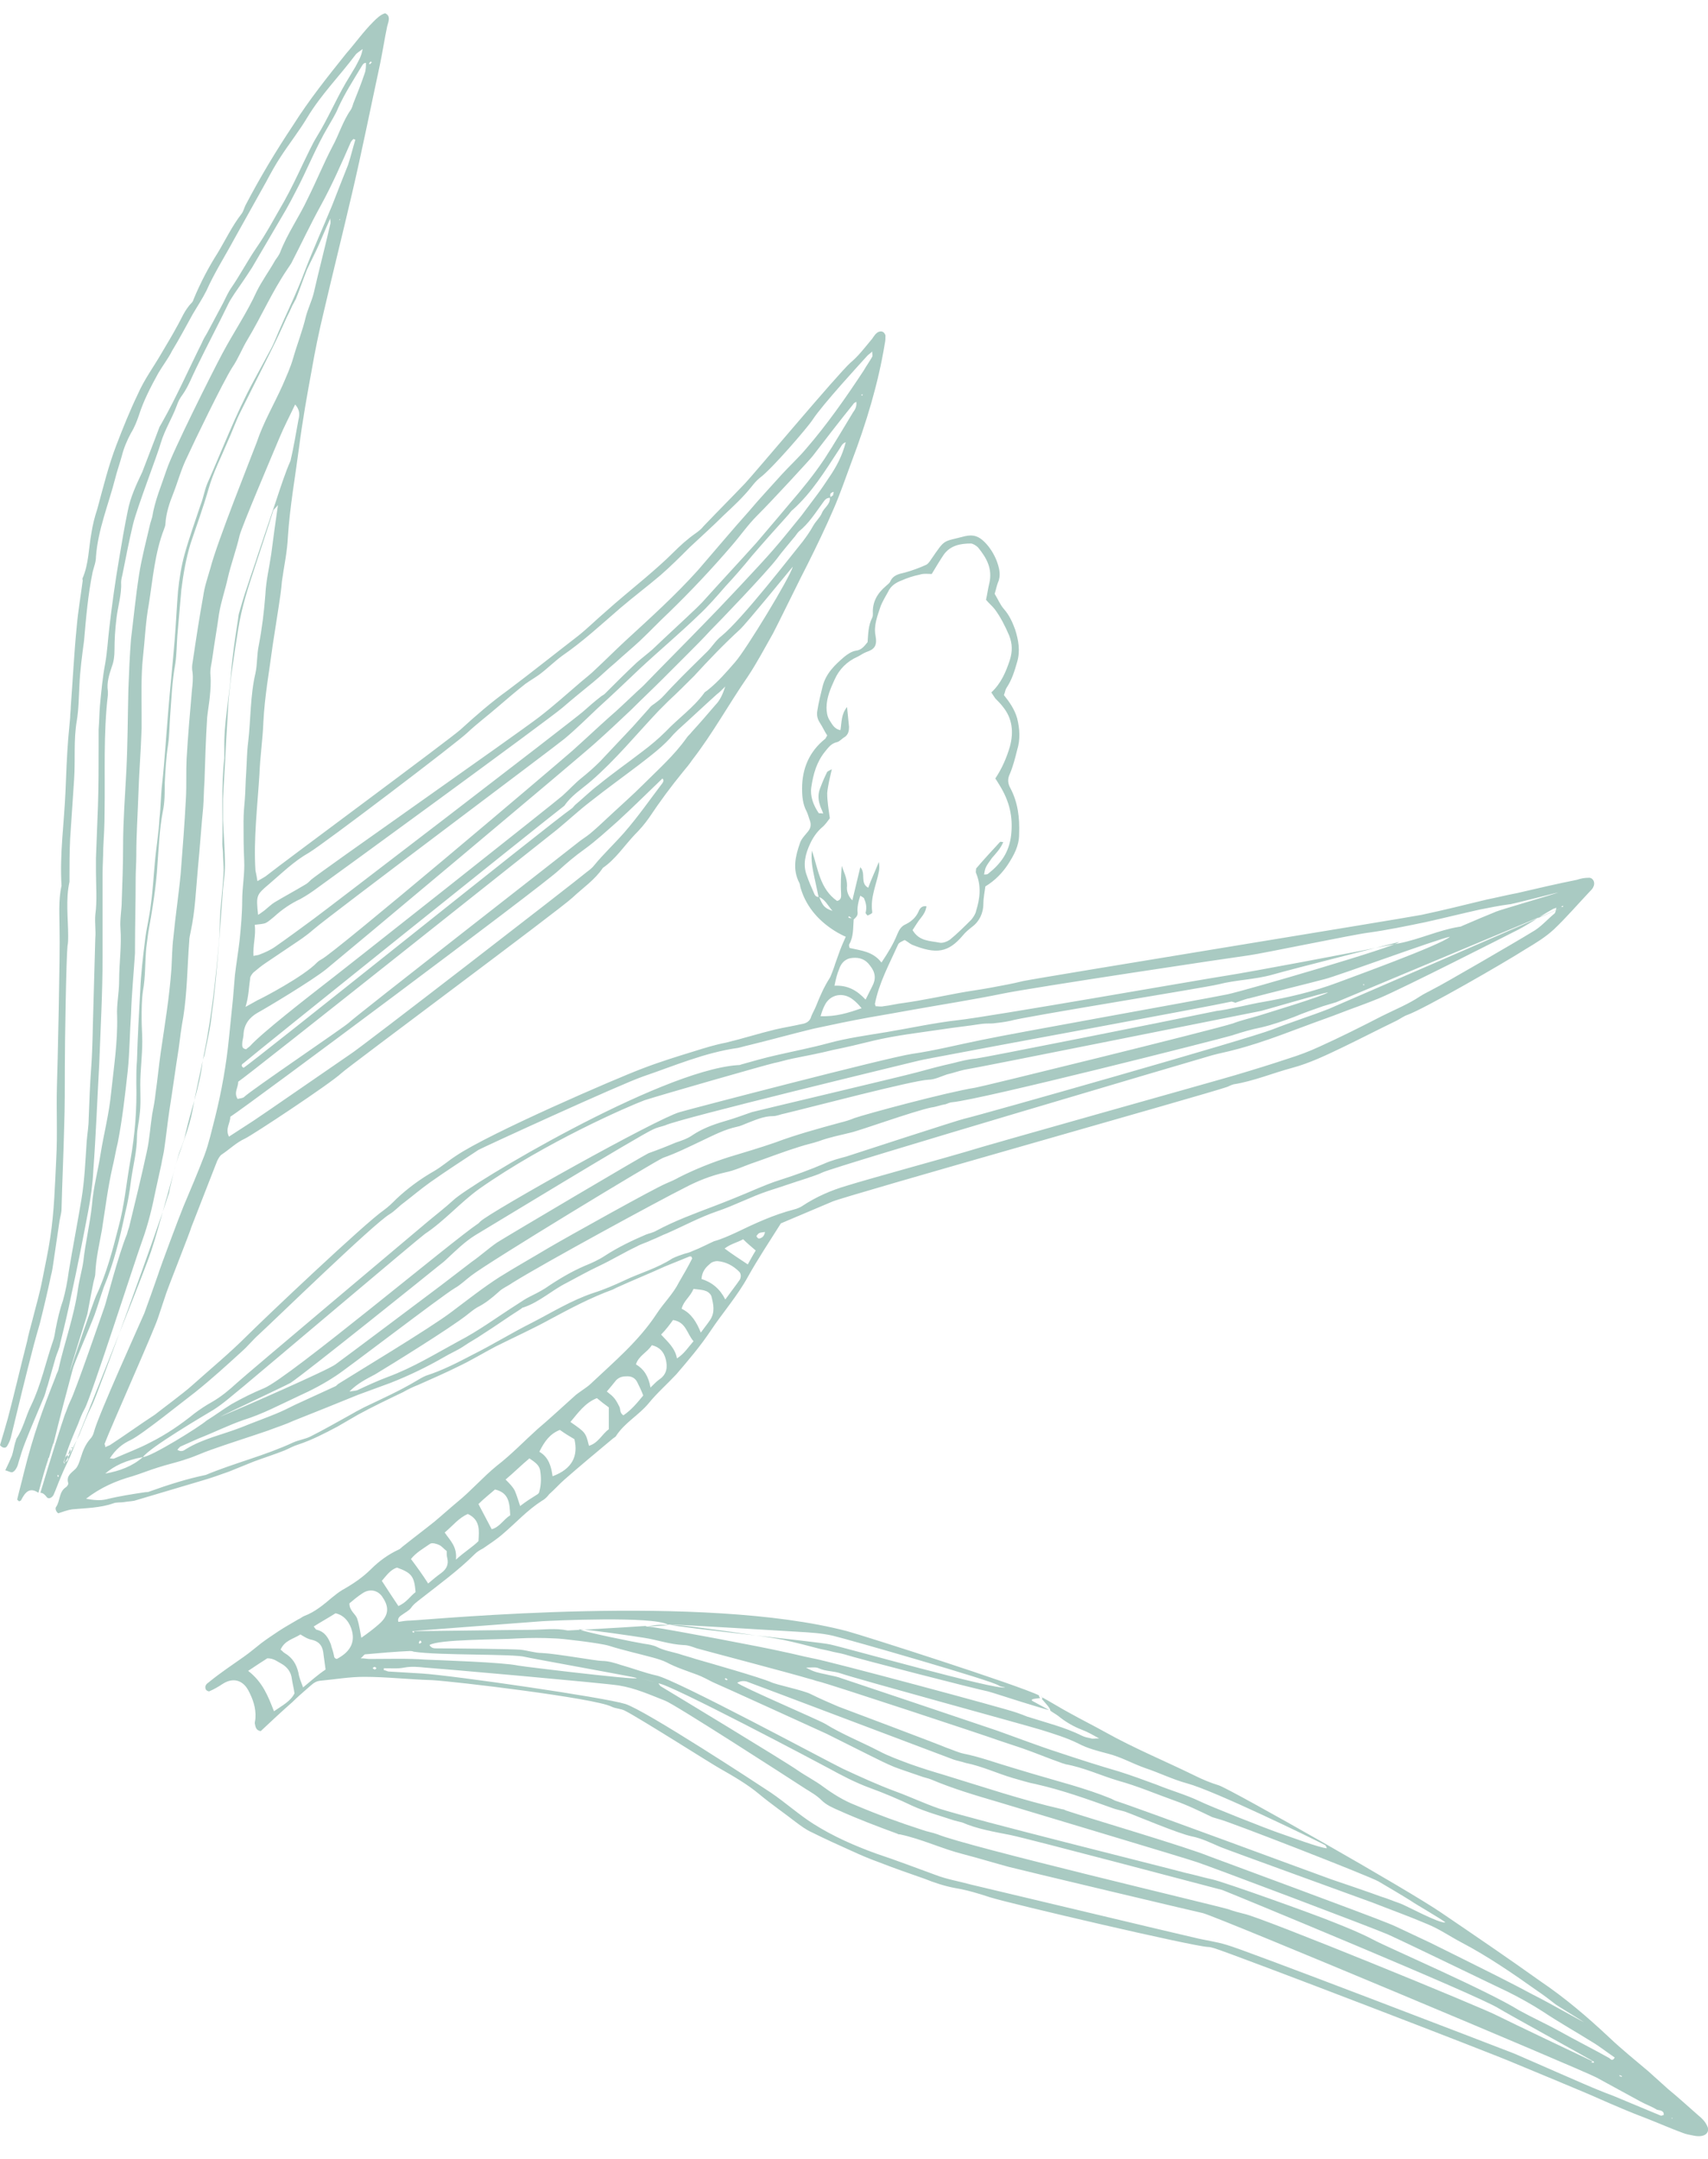<?xml version="1.0" encoding="utf-8"?>
<!-- Generator: Adobe Illustrator 24.0.3, SVG Export Plug-In . SVG Version: 6.00 Build 0)  -->
<svg version="1.1" id="Mode_Isolation" xmlns="http://www.w3.org/2000/svg" xmlns:xlink="http://www.w3.org/1999/xlink" x="0px"
	 y="0px" viewBox="0 0 258.1 326.1" style="enable-background:new 0 0 258.1 326.1;" xml:space="preserve">
<style type="text/css">
	.st0{fill:#A9CAC2;}
</style>
<path class="st0" d="M139.8,136.7C139.8,136.7,139.8,136.8,139.8,136.7C139.8,136.8,139.8,136.8,139.8,136.7L139.8,136.7z"/>
<path class="st0" d="M97.9,245.7c1.8-0.1,3.1-0.2,3.2-0.2C100.1,245.4,99.1,245.4,97.9,245.7"/>
<path class="st0" d="M157.2,256.2c0.1,0,0.1,0.1,0.2,0.1C157.3,256.2,157.3,256.2,157.2,256.2"/>
<path class="st0" d="M258,321.2c-0.3-0.7-0.8-1.2-1.3-1.6c-1.5-1.3-3-2.7-4.6-4c-1-0.9-2-1.8-3-2.7c-2-1.7-4-3.3-5.9-5.1
	c-3.3-3.1-6.7-6-10.4-8.5c-4.9-3.5-9.9-6.9-14.9-10.3c-4.9-3.4-31.9-18.7-33.7-19.3c-1.3-0.4-2.5-0.9-3.7-1.5
	c-4.5-2.2-9.1-4.1-13.4-6.5c-1.8-1-3.6-1.9-5.4-2.9c-1.5-0.8-2.9-1.7-4.4-2.5c0.3,0.2,0.3,0.3,0.1,0.3c0.5,0.6,1.4,1.5,1.3,1.8v0
	c0.4,0.3,0.8,0.5,1.2,0.8c1.1,0.9,2.3,1.6,3.6,2.1c0.8,0.3,1.5,0.7,2.6,1.3c-0.7,0-1,0.1-1.2,0c-0.5-0.1-1-0.2-1.4-0.4
	c-2.6-1.3-5.5-2-8.3-2.9c-0.5-0.2-1-0.4-1.6-0.6c-1.6-0.6-28.4-7.8-30.8-8.2c-1.5-0.3-3-0.7-4.5-1c-3-0.7-16.3-3.2-19.6-3.7
	c-0.3,0-0.5-0.1-1.2-0.1c0.1,0,0.2-0.1,0.3-0.1c-4.4,0.3-11.9,0.7-12,0.7c-1.9-0.4-3.8-0.1-5.6-0.1c-2.3,0-15.7,0.2-18,0.2
	c-0.2,0,17.1-1.3,19.7-1.5c1.7-0.1,16.7-0.8,19,0.5c0.6,0,1.1,0.1,1.7,0.1c0.8,0,13.9,1.8,15.7,2.2c1.9,0.4,3.8,0.9,5.7,1.4
	c0.5,0.1,1,0.2,1.4,0.3c0.7,0.2,1.5,0.3,2.2,0.5c1.8,0.6,20.1,5.3,21.7,5.6c0.3,0.1,0.7,0.2,1,0.3c0.3,0.1,7.8,2.5,8.2,2.5
	c-0.7-0.4-1.5-0.8-2.2-1.2c-1.1-0.5,0.4-0.5,0.9-0.6c-0.2-0.2-0.2-0.3-0.2-0.4c-3-1.5-26.4-9-29-9.7c-21.8-5.7-61.9-1.8-66-1.6
	c-0.6,0-1.2,0.1-1.8,0.2c-0.2-0.6,0.3-0.9,0.6-1.1c0.4-0.3,1-0.6,1.3-1c0.4-0.6,1-1,1.5-1.4c2.8-2.2,5.7-4.3,8.2-6.8
	c0.3-0.3,0.8-0.6,1.2-0.8c1-0.7,2.1-1.4,3-2.2c2-1.7,3.7-3.6,5.9-5c0.4-0.2,0.8-0.6,1.1-1c0.8-0.7,1.5-1.5,2.3-2.2
	c2.4-2.1,4.8-4.1,7.2-6.1c0.2-0.2,0.5-0.3,0.6-0.5c1.3-2,3.4-3.1,4.9-4.9c1.3-1.6,2.8-2.9,4.2-4.4c1.8-2.1,3.6-4.2,5.2-6.6
	c1.8-2.7,4-5.2,5.6-8.1c1.5-2.7,3.3-5.4,5-8.1c2.6-1.1,5.2-2.2,7.8-3.3c2.1-0.9,56.8-16.3,59.6-17.3c0.3-0.1,0.6-0.3,1-0.4
	c3.1-0.5,5.9-1.7,8.9-2.5c2.6-0.7,5.1-1.9,7.6-3.1c2.7-1.3,5.4-2.7,8.1-4c0.6-0.3,1.1-0.7,1.7-0.9c2.7-1,14.5-7.8,17.8-9.9
	c1.5-0.9,3-1.8,4.3-3c1.9-1.8,3.7-3.9,5.5-5.8c0.2-0.2,0.4-0.4,0.5-0.7c0.3-0.6-0.1-1.4-0.8-1.3c-0.6,0-1.1,0.1-1.7,0.3
	c-3,0.6-6,1.3-9,2c-1.6,0.3-3.2,0.7-4.7,1c-3.3,0.8-6.5,1.6-9.8,2.3c-3.7,0.7-57.3,9.4-60.2,10c-1.6,0.4-3.3,0.7-4.9,1
	c-1.6,0.3-3.2,0.5-4.8,0.8c-2.7,0.5-5.5,1.1-8.3,1.5c-1,0.1-2.1,0.4-3.1,0.5c-0.4,0.1-0.8,0-1.2,0c0-0.2-0.1-0.3-0.1-0.3
	c0.6-3.2,2.2-6.1,3.5-9c0.1-0.3,0.6-0.5,1-0.7c0.4,0.2,0.7,0.5,1.1,0.7c3.7,1.5,5.5,1.2,7.7-1.4c0.4-0.5,0.9-0.9,1.4-1.3
	c1.1-0.8,1.7-2.1,1.7-3.5c0-0.9,0.2-1.8,0.3-2.6c1.5-0.9,2.6-2.1,3.4-3.3c0.9-1.4,1.7-2.8,1.7-4.6c0.1-2.5-0.2-4.8-1.3-6.9
	c-0.4-0.7-0.5-1.4-0.1-2.2c0.5-1.2,0.8-2.4,1.1-3.6c0.5-1.6,0.4-3.2,0-4.8c-0.4-1.4-1.2-2.5-2-3.5c0.2-0.5,0.2-0.8,0.4-1.1
	c0.8-1.2,1.2-2.5,1.6-3.9c0.5-1.7,0.2-3.3-0.3-4.9c-0.4-1.1-0.9-2.2-1.7-3.1c-0.6-0.7-0.9-1.5-1.4-2.3c0.2-0.6,0.3-1.2,0.5-1.7
	c0.5-1.1,0.2-2.2-0.2-3.3c-0.4-1-1-2-1.8-2.8c-0.9-0.9-1.7-1.2-3-0.9c-3.4,0.9-2.9,0.3-5.1,3.5c-0.2,0.3-0.4,0.6-0.7,0.8
	c-1.1,0.5-2.2,0.9-3.3,1.2c-0.9,0.2-1.8,0.4-2.2,1.4c-0.1,0.2-0.4,0.4-0.6,0.6c-1.3,1.1-2.1,2.4-2,4.2c0,0.2,0,0.4-0.1,0.6
	c-0.6,1.2-0.6,2.4-0.7,3.7c-0.5,0.6-0.9,1.2-1.8,1.3c-0.6,0.1-1.2,0.5-1.7,0.9c-1.4,1.2-2.8,2.5-3.3,4.5c-0.3,1.2-0.6,2.4-0.8,3.7
	c-0.1,0.6,0,1.2,0.4,1.8c0.4,0.6,0.7,1.3,1.1,1.9c-0.2,0.3-0.2,0.4-0.3,0.5c-2.4,1.9-3.5,4.5-3.5,7.5c0,1.2,0.1,2.4,0.7,3.5
	c0.2,0.4,0.3,0.9,0.5,1.4c0.2,0.6,0.1,1.1-0.3,1.6c-0.4,0.5-1,1.1-1.2,1.7c-0.7,2-1.2,4-0.1,6.1c0.1,0.2,0.1,0.5,0.2,0.8
	c0.9,3,3,5.2,5.6,6.7c0.4,0.2,0.7,0.4,1.2,0.6c-0.4,0.9-0.8,1.8-1.1,2.7c-0.2,0.5-0.3,0.9-0.5,1.4c0,0.1-0.7,2-0.8,2.1
	c-0.9,1.4-1.5,2.8-2.1,4.3c-0.2,0.5-0.5,1-0.7,1.5c-0.2,0.8-0.8,1.1-1.5,1.2c-1.3,0.3-2.6,0.5-3.9,0.8c-2.5,0.6-5,1.4-7.5,2
	c-1.6,0.3-3.2,0.8-4.8,1.3c-2.6,0.8-5.2,1.6-7.8,2.6c-4,1.5-23.2,9.8-28.2,13.2c-1.1,0.7-2.1,1.6-3.3,2.3c-2.1,1.2-4,2.6-5.7,4.2
	c-0.6,0.6-1.2,1.2-1.9,1.7c-2.9,2-18.1,16.4-20.7,19c-2.6,2.6-5.5,5-8.3,7.5c-1.2,1.1-5,3.9-5.6,4.4c-2.3,1.5-4.5,3.1-6.8,4.6
	c-0.2,0.1-0.5,0.2-0.7,0.3c0-0.3-0.1-0.4-0.1-0.5c0.9-2.4,7.6-17.4,8.1-19.1c0.4-1.2,0.8-2.4,1.2-3.6c0.4-1.2,3.7-9.5,3.8-10
	c1.3-3.3,2.6-6.7,3.9-10c0.2-0.4,0.4-0.8,0.7-1c1.2-0.8,2.2-1.8,3.5-2.4c1.1-0.5,12.9-8.3,14.6-9.9c0.8-0.8,33-24.7,34.9-26.5
	c1.6-1.5,3.4-2.7,4.6-4.5c1.9-1.3,3.2-3.3,4.8-5c0.8-0.8,1.5-1.6,2.2-2.6c1.6-2.4,3.3-4.7,5.1-6.9c0.5-0.6,1-1.2,1.4-1.8
	c3.1-4,5.5-8.4,8.4-12.6c1.4-2.1,2.6-4.4,3.8-6.5c0.3-0.5,4.7-9.5,5.2-10.4c1.4-2.8,2.8-5.7,4-8.5c1-2.3,1.8-4.7,2.7-7.1
	c2.2-5.8,4-11.7,5-17.8c0.1-0.4,0.1-0.8,0.1-1.2c0-0.2-0.3-0.6-0.5-0.6c-0.2-0.1-0.6,0-0.8,0.2c-0.4,0.3-0.6,0.8-0.9,1.1
	c-1,1.2-1.9,2.4-3.1,3.4c-1.9,1.7-14.4,16.6-15.9,18.2c-2.1,2.2-4.2,4.3-6.3,6.5c-0.3,0.4-0.7,0.7-1.1,1c-1.3,0.9-2.4,1.9-3.5,3
	c-1.3,1.3-2.8,2.6-4.2,3.8c-2,1.7-4.1,3.4-6.1,5.2c-1.4,1.2-2.7,2.5-4.1,3.6c-3.5,2.7-7,5.5-10.6,8.2c-2.5,1.8-4.8,3.8-7.1,5.9
	c-1.8,1.6-26.2,19.6-29.5,22.2c-0.3,0.2-0.7,0.4-1.2,0.7c-0.1-0.7-0.2-1.1-0.3-1.6c-0.3-4.8,0.3-9.7,0.6-14.5c0.1-2.7,0.5-5.3,0.6-8
	c0.2-3.9,0.9-7.7,1.4-11.5c0.3-1.9,0.6-3.9,0.9-5.8c0.2-1.3,0.4-2.6,0.5-3.9c0.3-2.2,0.8-4.4,0.9-6.7c0.3-4.6,1.1-9,1.7-13.6
	c0.5-3.9,1.2-7.8,1.9-11.6c0.5-2.9,1.1-5.8,1.8-8.7c1.4-6,2.9-12,4.3-18c1.5-6.4,2.8-12.9,4.2-19.4c0.4-1.9,0.7-3.9,1.1-5.8
	C58.8,3,59,2.4,58.2,2c-0.7,0.2-1.3,0.8-1.8,1.3c-1.5,1.5-2.7,3.2-4.1,4.8c-2.8,3.5-5.6,7-8,10.8c-2.6,3.9-5,7.9-7.2,12.1
	c-0.2,0.4-0.3,0.9-0.6,1.3c-1.4,1.8-2.4,3.9-3.6,5.9c-1.4,2.2-2.6,4.5-3.6,6.9c-0.1,0.2-0.1,0.4-0.3,0.6c-1.1,1.1-1.6,2.5-2.3,3.7
	c-0.7,1.3-1.5,2.6-2.2,3.8c-1.2,2.1-2.7,4.1-3.7,6.4c-1.2,2.5-2.2,5-3.2,7.6c-1.2,3.1-2,6.4-2.9,9.7c-0.4,1.2-0.7,2.4-0.9,3.7
	c-0.4,2.2-0.4,4.6-1.3,6.7c-0.1,0.1,0,0.3,0,0.4c-0.3,2.3-0.7,4.6-0.9,6.9c-0.4,4-0.6,8.1-0.9,12.1c0,0.6-0.1,1.1-0.1,1.7
	c-0.1,1.1-0.2,2.2-0.3,3.3c-0.2,2.6-0.3,5.2-0.4,7.8c-0.2,4.8-0.9,9.5-0.6,14.3C8.8,136,9,138.3,9,140.6c0.1,2.9-0.3,21-0.4,23.5
	c-0.1,3.6,0.1,7.3-0.1,10.9c-0.2,4-0.3,8-0.9,11.9c-0.3,2.1-0.8,4.3-1.2,6.4c-0.4,2.1-1,4.1-1.5,6.1c-0.3,1.1-0.6,2.2-0.8,3.2
	c-1,3.9-1.9,7.8-2.9,11.6c-0.4,1.4-0.8,2.8-1.2,4.1c0.4,0.5,0.9,0.5,1.1,0.1c0.3-0.5,0.5-1,0.6-1.5c1.1-4.6,2.2-9.1,3.4-13.7
	c0.3-1.1,0.6-2.2,0.9-3.2c0.6-2.4,1.2-4.9,1.7-7.3c0.2-0.7,0.3-1.5,0.4-2.2c0.3-2,0.6-4.1,0.9-6.1c0.1-0.6,0.3-1.2,0.3-1.8
	c0.1-4.1,0.3-8.3,0.4-12.4c0.1-3,0.1-6,0.1-9c0-3.9,0.2-16.3,0.4-18.3c0.1-0.5,0.1-1,0.1-1.5c0-2.7-0.4-5.5,0.2-8.2
	c0-0.2,0-0.4,0-0.6c0-1.9,0-3.9,0.1-5.9c0.2-3,0.4-6,0.6-9c0.2-2.9-0.1-5.9,0.4-8.8c0.3-1.8,0.3-3.6,0.4-5.4
	c0.1-2.2,0.4-4.5,0.7-6.7c0.3-3.5,0.6-7,1.3-10.4c0.2-0.8,0.5-1.5,0.5-2.3c0.3-4.1,1.9-7.9,2.9-11.8c0.3-1.2,0.7-2.3,1-3.4
	c0.3-1.2,0.8-2.4,1.4-3.5c0.5-0.8,0.9-1.8,1.2-2.7c0.7-2.2,1.8-4.3,2.9-6.3c0.7-1.2,1.5-2.2,2.1-3.4c1.1-1.8,2.1-3.7,3.1-5.5
	c0.7-1.2,1.5-2.4,2.1-3.6c1.2-2.7,2.8-5.2,4.2-7.8c1.6-2.9,3.2-5.7,4.8-8.6c0.7-1.3,1.4-2.6,2.2-3.8c1.3-2,2.8-3.9,4-5.9
	c2.1-3.5,4.9-6.3,7.3-9.5c0.2-0.3,0.6-0.5,1.1-0.9c-0.2,1.2-0.7,1.9-1.1,2.7c-0.5,0.8-1,1.7-1.5,2.5c-1.5,2.6-2.7,5.4-4.3,8
	c-0.8,1.3-1.4,2.7-2.1,4.1c-0.9,1.9-1.8,3.8-2.8,5.6c-1.4,2.4-2.7,4.9-4.3,7.2c-1.3,1.9-2.4,4-3.7,5.9c-0.5,0.7-0.9,1.6-1.3,2.4
	c-0.8,1.5-1.6,3-2.4,4.5c-0.3,0.5-0.6,1-0.8,1.5c-2,4-3.8,8.1-6,12c-0.1,0.2-0.3,0.5-0.4,0.7c-0.7,1.9-2.5,6.5-2.6,6.8
	c-0.9,1.9-1.8,3.8-2.2,5.9c-0.5,2.4-0.9,4.8-1.3,7.2c-0.6,3.5-1.1,7.1-1.5,10.6c-0.2,1.7-0.3,3.5-0.6,5.2c-0.4,2.1-0.6,4.3-0.8,6.4
	c-0.1,1.2-0.1,2.4-0.2,3.6c0,0.8,0,1.5,0,2.3c0,3.1,0,6.2-0.1,9.3c-0.1,2.6-0.2,5.2-0.3,7.8c0,0.7,0,1.4,0,2.1
	c0,2.2,0.2,4.3-0.1,6.5c-0.1,1.2,0.1,2.4,0,3.5c-0.1,3.6-0.2,7.2-0.3,10.7c-0.1,2.9-0.1,5.7-0.3,8.6c-0.2,2.7-0.3,5.3-0.4,8
	c0,1.1-0.2,2.2-0.3,3.4c-0.2,2.9-0.3,5.8-0.8,8.8c-0.6,3.6-1.3,7.2-1.9,10.8c-0.2,1.5-0.5,3.1-0.9,4.5c-0.5,1.4-0.8,2.8-1.1,4.3
	c-0.1,0.6-0.2,1.3-0.4,1.8c-1.1,3.2-1.8,6.6-3.3,9.7c-0.8,1.6-1.2,3.5-2.2,5c-0.1,0.2-0.1,0.4-0.2,0.6c-0.2,0.7-0.3,1.4-0.5,2
	c-0.3,0.7-0.6,1.4-1,2.2c0.4,0.1,0.7,0.3,1,0.3c0.2,0,0.5-0.3,0.6-0.5c0.2-0.3,0.3-0.6,0.4-1c0.3-1,0.6-2,1-3c0.9-2.3,1.9-4.6,2.9-7
	c0.2-0.5,0.3-1.1,0.5-1.6c0.4-1.4,0.8-2.8,1.2-4.2c0.2-0.7,0.6-1.4,0.7-2.2c0.6-2.4,1.2-4.9,1.7-7.4c0.9-4.1,1.7-8.2,2.5-12.4
	c0.4-2.1,0.7-4.2,0.8-6.3c0.4-5.4,0.6-10.8,0.9-16.2c0.2-5.3,0.5-10.7,0.5-16c0-4.2,0-8.4,0-12.6c0-1.3,0.1-2.5,0.1-3.8
	c0.1-1.8,0.2-3.6,0.2-5.5c0.1-5.9-0.2-11.8,0.5-17.7c0-0.2,0-0.4,0-0.6c-0.2-1.3,0.2-2.5,0.6-3.7c0.3-0.8,0.4-1.6,0.4-2.5
	c0-1.6,0.1-3.2,0.3-4.8c0.2-1.8,0.8-3.6,0.7-5.4c0-0.4,0.1-0.8,0.2-1.2c0.5-2.5,1-5.1,1.6-7.6c0.6-2.5,3.7-10.5,4.2-12.3
	c0.6-2,1.7-3.7,2.4-5.6c0.2-0.6,0.5-1.2,0.9-1.7c0.9-1.3,1.4-2.7,2.1-4.1c1.6-3.3,3.3-6.5,4.9-9.8c0.2-0.4,0.5-0.8,0.8-1.3
	c0.9-1.3,1.8-2.6,2.7-4c1.7-2.9,3.4-5.8,5.1-8.7c0.5-0.9,1-1.8,1.5-2.8c1.7-3.2,3-6.6,4.9-9.8c0.5-0.9,1.1-1.8,1.5-2.8
	c1-2.2,2.3-4.2,3.5-6.2c0.2-0.3,0.3-0.6,0.7-0.6c0,0.5,0,1.1-0.2,1.6c-0.5,1.5-1.1,3-1.7,4.5c-0.1,0.3-0.2,0.7-0.4,1
	c-1.2,1.7-1.8,3.8-2.8,5.6c-1.3,2.5-2.4,5.2-3.7,7.8c-1.3,2.8-3.1,5.3-4.2,8.2c-0.2,0.4-0.4,0.7-0.7,1.1c-0.9,1.6-2,3.1-2.8,4.7
	c-1.5,3.3-3.5,6.2-5.2,9.4c-1.6,3-7.5,14.8-8.4,17.5c-0.8,2.4-1.8,4.7-2.2,7.2c-0.1,0.3-0.2,0.7-0.3,1c-0.6,2.6-1.3,5.2-1.7,7.8
	c-0.5,3.2-0.8,6.4-1.2,9.6c-0.2,2.5-0.3,5-0.4,7.6c-0.1,4.1-0.1,8.1-0.3,12.2c-0.2,3.8-0.5,7.7-0.5,11.5c0,2.7-0.1,5.5-0.2,8.2
	c0,1.4-0.3,2.8-0.2,4.2c0.2,2.7-0.2,5.3-0.2,8c0,1.8-0.4,3.5-0.3,5.3c0.1,3.9-0.5,7.7-0.9,11.5c-0.3,3.2-1.1,6.2-1.6,9.3
	c-0.4,2.6-1.1,5.1-1.3,7.7c-0.3,2.9-1,5.7-1.3,8.5c-0.2,1.4-0.6,2.7-0.8,4.1c-0.6,4.3-2.1,8.3-3,12.4c-0.1,0.3-0.3,0.6-0.4,1
	c-1.9,4.8-3.3,8.5-4.8,14.5c-0.3,1.3-0.7,2.7-1,4c0,0.1,0.2,0.2,0.3,0.3c0.1-0.1,0.3-0.1,0.3-0.2c0.6-1.2,1.3-2,2.6-1.1
	c0.5-1.8,1-3.7,1.5-5.1c0,0-0.1-0.1,0-0.1c0,0,0.1-0.1,0.1-0.1c0,0,0,0,0,0c0.4-1.3,0.6-2.2,0.7-2.2c0.9-3.7,1.9-7.5,2.9-11.2
	c0.2-0.9,2.6-6.3,3.3-8.2c0.5-1.4,0.9-2.8,1.4-4.2c1.5-3.6,2.4-7.3,3.2-11.1c0.4-1.6,0.7-3.3,0.9-5c0.3-2.2,0.9-4.4,0.9-6.6
	c0-1.1,0.3-2.2,0.4-3.3c0.2-1.5,0.1-3.1,0.1-4.6c0-2.2,0.3-4.3,0.3-6.5c0-1.1-0.1-2.2-0.1-3.4c0-1.4,0-2.8,0.2-4.2
	c0.4-2.2,0.3-4.3,0.5-6.5c0.1-0.8,0.2-1.5,0.3-2.3c0.6-3.4,1.2-6.9,1.4-10.4c0.2-2.6,0.3-5.3,0.8-7.9c0.3-1.4,0.3-2.9,0.3-4.4
	c0.1-1.9,0.2-3.8,0.5-5.7c0.2-1.4,0.2-2.8,0.3-4.2c0.2-2.7,0.3-5.4,0.8-8.1c0.2-1.4,0.2-2.8,0.3-4.2c0.2-2.3,0.4-4.6,0.6-6.9
	c0.3-2.4,0.7-4.7,1.4-7c0.9-2.7,1.9-5.4,2.7-8.2c0.7-2.5,1.9-4.8,2.9-7.2c0.7-1.5,1.2-3,1.9-4.4c1.5-3,3-6,4.5-9
	c0.9-1.8,1.7-3.5,2.5-5.3c0.3-0.6,0.6-1.2,0.9-1.9c0.2-0.3,0.3-0.6,0.5-0.9c0.6-1.5,1.1-3,1.7-4.5c0.6-1.3,1.3-2.6,1.9-4
	c0.3-0.7,0.6-1.4,0.9-2.1c0.2-0.5,0.5-1.1,0.7-1.6c0,0.3,0.1,0.6,0,0.9c-0.8,3.5-1.7,6.9-2.5,10.4c-0.3,1.2-0.9,2.4-1.2,3.6
	c-0.5,2.1-1.3,4.1-1.9,6.2c-0.4,1.4-1,2.7-1.6,4.1c-1.3,2.9-2.9,5.6-3.9,8.6c-0.9,2.4-6,15.1-7,19c-0.4,1.4-0.9,2.8-1.1,4.3
	c-0.6,3.3-1.1,6.6-1.6,10c-0.1,0.5-0.1,1,0,1.5c0.1,0.9,0,1.8-0.1,2.7c-0.3,3.4-0.6,6.8-0.8,10.3c-0.1,2,0,3.9-0.1,5.9
	c-0.2,3.8-0.5,7.7-0.8,11.5c-0.3,3.2-0.8,6.4-1.1,9.6c-0.2,1.6-0.2,3.2-0.3,4.8c-0.3,4.2-1,8.4-1.6,12.5c-0.3,2.1-0.5,4.2-0.8,6.3
	c-0.1,1-0.3,2.1-0.5,3.1c-0.3,1.9-0.4,3.8-0.8,5.6c-0.8,3.7-1.7,7.4-2.6,11.1c-0.1,0.5-0.3,0.9-0.4,1.4c-1.3,3.1-3.2,10.5-3.4,11
	c-0.4,1.1-4.4,12.8-5.2,14.3c-0.3,0.6-0.5,1.3-0.8,2c-0.4,1.1-2.3,7.1-3.7,11.8c0.4,0,0.7,0.3,1,0.7c0.3,0.3,0.8,0,1-0.4
	c0.4-0.9,0.7-1.8,1.1-2.7c0.4-1,0.9-2,1.4-3.1c1.4-3.4,10.5-26.2,11.7-29.5c0.8-2.1,1.4-4.3,2-6.4c0.9-3.2,1.8-6.5,2.7-9.7
	c0.3-1,0.8-1.9,1-3c0.8-3.7,2.2-7.2,2.6-11c0-0.3,0.2-0.7,0.3-1c0.4-2.1,0.9-4.1,1.1-6.2c0.5-3.6,0.8-7.2,1.1-10.9
	c0.2-2.7,0.4-5.4,0.6-8.1c0.1-1.1,0.3-2.3,0.3-3.4c0-2.3-0.2-4.6-0.3-6.9c0-1.1,0-2.1,0-3.2c0.1-2.4,0.3-4.9,0.4-7.3
	c0.1-2.4,0.3-4.8,0.4-7.1c0.3-3.8,0.9-7.5,1.5-11.3c0.5-3.2,1.5-6.3,2.5-9.3c0.9-2.8,1.9-5.7,2.8-8.6c0.1-0.2,0.3-0.3,0.7-0.8
	c-0.4,2.7-0.7,5-1,7.3c-0.3,2.1-0.8,4.1-0.9,6.2c-0.2,2.6-0.5,5.1-1,7.7c-0.3,1.4-0.2,2.8-0.5,4.2c-0.8,3.4-0.7,7-1.1,10.4
	c-0.2,1.5-0.2,3.1-0.3,4.6c-0.1,1.3-0.1,2.7-0.2,4c-0.1,1.1-0.2,2.2-0.2,3.4c0,2,0,3.9,0.1,5.9c0.1,2-0.3,4-0.3,6
	c0,2-0.2,4.1-0.4,6.1c-0.2,1.7-0.5,3.5-0.7,5.2c-0.1,1.2-0.2,2.4-0.3,3.6c-0.2,2-0.4,3.9-0.6,5.9c-0.4,4-1.1,8-2.1,12
	c-0.5,1.9-0.9,3.8-1.6,5.7c-1,2.6-2.1,5.2-3.2,7.8c-0.7,1.7-3.5,9.2-3.8,10.2c-0.7,2-1.4,4-2.1,5.9c-0.6,1.4-7,15.5-7.6,17.9
	c-0.1,0.4-0.3,0.8-0.6,1.1c-0.7,0.8-1.1,1.8-1.4,2.8c-0.2,0.6-0.4,1.3-0.8,1.7c-0.6,0.6-1.4,1-1.1,2.1c0.1,0.2-0.2,0.6-0.4,0.7
	c-1,0.7-0.8,2-1.4,2.9c-0.2,0.2-0.1,0.7,0.3,1c0.6-0.2,1.4-0.5,2.1-0.6c2.1-0.2,4.2-0.2,6.2-0.9c0.5-0.2,1.1-0.1,1.7-0.2
	c0.5-0.1,1-0.1,1.5-0.2c3.4-1,6.7-2,10.1-3c1.4-0.4,2.8-0.9,4.2-1.4c1.2-0.5,2.5-1,3.7-1.5c1.6-0.6,3.2-1.1,4.7-1.7
	c0.7-0.3,1.4-0.7,2.1-0.9c2.1-0.7,4-1.7,5.9-2.7c1-0.6,2.1-1.2,3.1-1.8c2.2-1.2,4.5-2.3,6.8-3.4c0.7-0.4,1.5-0.8,2.3-1.1
	c2-0.9,4.1-1.8,6.1-2.8c1.9-0.9,3.7-2,5.6-3c2.8-1.4,5.7-2.7,8.4-4.2c3-1.6,6-3.2,9.3-4.4c0.2-0.1,0.4-0.2,0.6-0.3
	c2.4-1.1,4.9-2.1,7.3-3.2c1.2-0.5,2.5-1,3.7-1.5c0.1,0,0.1,0,0.2,0c0.1,0,0.1,0.1,0.2,0.3c-0.6,1.2-1.3,2.4-2,3.6
	c-0.9,1.8-2.3,3.1-3.4,4.8c-2.7,4.1-6.4,7.2-9.9,10.5c-0.4,0.4-0.9,0.7-1.3,1c-0.4,0.3-0.9,0.6-1.3,1c-1.8,1.6-3.6,3.3-5.5,4.9
	c-2,1.8-3.9,3.8-6.1,5.5c-2.1,1.7-3.9,3.8-6,5.5c-1.2,1-2.3,2-3.5,3c-1.5,1.2-3.1,2.4-4.6,3.6c-0.3,0.2-0.5,0.5-0.8,0.6
	c-1.5,0.7-2.9,1.7-4.1,2.9c-1.3,1.3-2.8,2.3-4.4,3.2c-0.5,0.3-1,0.7-1.5,1.1c-1.3,1.1-2.6,2.2-4.2,2.8c-0.3,0.1-0.6,0.4-0.9,0.5
	c-1,0.6-2.1,1.2-3,1.8c-0.9,0.6-1.8,1.2-2.6,1.8c-0.9,0.7-1.7,1.4-2.7,2.1c-1.7,1.2-3.5,2.4-5.1,3.7c-0.2,0.2-0.5,0.3-0.6,0.6
	c-0.1,0.1-0.1,0.4,0,0.6c0.1,0.2,0.4,0.3,0.5,0.3c0.7-0.3,1.4-0.7,2-1.1c1.5-1,3-0.7,3.9,0.9c0.7,1.3,1.2,2.7,1.1,4.2
	c0,0.3-0.1,0.6-0.1,0.8c0.1,0.6,0.2,1.1,0.9,1.2c1.6-1.5,3.2-3,4.8-4.4c0.7-0.7,1.4-1.3,2.2-2c0.6-0.5,1.1-1.1,1.9-1.2
	c2.2-0.2,4.5-0.6,6.7-0.6c3.4,0,6.8,0.4,10.3,0.5c3.5,0.2,24.5,2.7,27.1,4c0.6,0.3,1.4,0.3,2,0.6c2.2,1.1,13.2,8.1,14.3,8.7
	c2.1,1.2,4.2,2.4,6,3.9c1.8,1.5,3.7,2.8,5.5,4.2c0.8,0.6,1.6,1.2,2.5,1.6c2,1,4,1.9,6,2.8c1.3,0.6,2.7,1.2,4.1,1.7
	c2.3,0.9,4.6,1.7,6.9,2.5c1.5,0.6,3,1.1,4.6,1.4c1.8,0.3,3.5,0.8,5.3,1.4c3.2,1,30.6,7.4,32.9,7.5c0.3,0,0.7,0.1,1,0.2
	c3.5,1.1,42.5,16.1,45.2,17.3c0.7,0.3,11.4,4.7,13.1,5.5c2.3,1,4.6,2,7,2.9c1.8,0.7,3.6,1.5,5.5,2.2c0.5,0.2,1.1,0.3,1.6,0.4
	C257.8,323,258.4,322,258,321.2 M120.7,246.5c1.7,0.1,3.5,0.2,5.2,0.6c2.5,0.6,24.1,6.8,25,7.5c0.3,0.2,0.6,0.2,1,0.3
	c-1.2,0.5-24.5-6.1-26.5-6.5c-1.7-0.4-22.6-2.5-24.3-3C101.2,245.3,120.6,246.5,120.7,246.5 M55.8,9.6c0-0.1,0.1-0.2,0.2-0.3
	c0.1,0,0.1,0.1,0.2,0.1c-0.1,0.1-0.2,0.2-0.3,0.3C55.8,9.7,55.8,9.7,55.8,9.6 M7.5,216.9l0.1-0.1L7.5,216.9L7.5,216.9z M51.4,33.2
	c-0.1,0-0.1,0-0.2,0.1c0.1-0.1,0.1-0.2,0.2-0.2C51.4,33.1,51.4,33.2,51.4,33.2 M50.2,31c-1.4,3.4-2.9,6.7-4.2,10.1
	c-1.3,3.5-3,6.8-4.4,10.2c-0.2,0.5-0.4,0.9-0.6,1.3c-0.9,1.7-1.8,3.3-2.7,5c-2.7,5-4.7,10.3-7,15.5c-0.4,1-0.6,2.2-1,3.2
	c-0.8,2.4-1.7,4.9-2.4,7.4c-0.5,1.8-0.8,3.7-1,5.6c-0.2,2.4-0.3,4.9-0.5,7.3c-0.3,3.7-0.7,7.4-1,11.1c-0.3,3.5-0.5,7.1-0.9,10.7
	c-0.2,1.7-0.2,3.5-0.4,5.2c-0.1,2.2-0.5,4.4-0.7,6.7c-0.2,2.1-0.3,4.2-0.6,6.3c-0.2,1.9-0.7,3.7-0.9,5.6c-0.3,2.4-0.6,4.9-0.7,7.3
	c-0.2,3.6-0.4,7.1-0.5,10.7c-0.1,1.1-0.1,2.2-0.1,3.4c0.1,3.9-0.2,7.8-0.9,11.7c-0.6,3.4-0.9,6.8-1.8,10.1c-0.9,3.5-1.8,7-3.4,10.4
	c-0.4,0.9-3.6,10.2-3.9,11.3c-0.1-0.1,2.6-8.5,2.6-8.6c0.3-1.6,0.6-3.2,0.9-4.7c0.1-0.5,0.3-1,0.3-1.4c0.1-2.3,0.6-4.4,1-6.6
	c0.5-3.2,0.9-6.4,1.6-9.5c0.3-1.2,0.5-2.5,0.8-3.7c0.7-3.6,1.1-7.2,1.5-10.8c0.3-2.9,0.3-5.7,0.5-8.6c0.1-3.1,0.4-6.1,0.6-9.2
	c0-0.2,0-0.4,0-0.6c0-3.5,0.1-7,0.1-10.5c0-1.3,0.1-2.5,0.1-3.8c0-2.9,0.2-5.9,0.3-8.8c0.1-3.4,0.4-6.9,0.5-10.3c0-0.7,0-1.4,0-2.1
	c0-2.9-0.1-5.7,0.2-8.6c0.3-2.7,0.4-5.4,0.9-8.1c0.6-3.8,0.9-7.7,2.3-11.3c0.1-0.3,0.2-0.5,0.2-0.8c0.1-1.6,0.6-3.1,1.2-4.6
	c0.7-1.8,1.2-3.7,2.1-5.5c0.9-2,5.4-11.3,6.8-13.5c0.9-1.3,1.5-2.9,2.3-4.2c2.1-3.5,3.7-7.2,6-10.6c0.2-0.3,0.4-0.6,0.6-0.9
	c1.5-2.9,2.9-5.9,4.5-8.8c1.7-3.1,3.1-6.3,4.5-9.5c0.1-0.2,0.2-0.3,0.4-0.5c0.1,0,0.2,0.1,0.3,0.1c-0.4,1.3-0.7,2.6-1.1,3.8
	C51.9,26.7,51,28.9,50.2,31 M8.8,223.1c0,0-0.1,0-0.1-0.1c0-0.1,0-0.1,0-0.2c0,0,0.1,0,0.1,0C8.9,223,8.9,223,8.8,223.1 M9.6,221
	c0.1-0.5,0.2-0.9,0.6-1.2C10.4,220.3,10.4,220.7,9.6,221 M10.3,219.7c0.1-0.3,0.2-0.5,0.3-0.8C10.7,219.2,10.7,219.5,10.3,219.7
	 M10.7,218.8c0.1-0.1,0.1-0.2,0.2-0.2c0,0.1,0.1,0.1,0.1,0.2C10.8,218.7,10.8,218.7,10.7,218.8 M41.7,75.7c-0.9,2.7-1.8,5.3-2.7,8
	c-0.5,1.6-1.1,3.2-1.6,4.8c-0.5,1.4-0.9,2.8-1.3,4.2c-0.1,0.4-0.1,0.8-0.2,1.3c-0.4,2.6-0.8,5.2-1,7.9c-0.3,3.8-1.1,7.5-1,11.3
	c0,0.4,0,0.8,0,1.3c-0.5,4.3-0.2,8.7-0.3,13c0,0.5,0.1,1,0.1,1.5c0,0.8,0.1,1.7,0.1,2.5c-0.1,2-0.3,4-0.5,6.1
	c-0.1,1.5-0.1,3.1-0.2,4.6c-0.5,5.6-1.1,11.1-2.2,16.7c-0.6,3-1.3,5.9-1.8,8.8c-0.5,2.7-1.6,5.2-2.4,7.8c-0.4,1.3-0.7,2.6-1,3.9
	c-0.1,0.4-0.1,0.8-0.3,1.2c-1.3,4.3-10.6,29.9-11.5,31.7c-0.7,1.4-1.3,2.9-1.9,4.4c-0.1,0.2-1.9,4-2.3,4.4c-0.1-1,1.8-5.3,2.1-6
	c0.3-0.8,0.6-1.6,1-2.3c1-1.8,7.9-23.3,8.7-25.4c0.9-2.5,1.5-5,2-7.5c0.3-1.4,0.6-2.7,0.9-4.1c0.1-0.7,0.3-1.4,0.4-2.1
	c0.3-2,0.5-4,0.8-6c0.5-3.1,0.9-6.2,1.4-9.3c0.2-1.6,0.4-3.2,0.7-4.8c0.6-3.8,0.6-7.7,0.9-11.5c0-0.4,0.1-0.8,0.2-1.3
	c0.7-3.2,0.8-6.4,1.1-9.6c0.3-3.1,0.5-6.2,0.8-9.2c0.1-1.3,0.1-2.7,0.2-4c0.1-3.2,0.2-6.4,0.4-9.6c0.1-1,0.3-2.1,0.4-3.1
	c0.1-1.1,0.2-2.2,0.1-3.3c-0.1-0.9,0.2-1.8,0.3-2.7c0.3-2.2,0.7-4.4,1-6.6c0.3-1.8,0.9-3.5,1.3-5.3c0.5-2.2,1.3-4.3,1.8-6.5
	c0.4-1.5,4.7-11.6,6-14.7c0.7-1.7,1.6-3.4,2.4-5.1c0.7,0.8,0.7,1.5,0.5,2.3c-0.4,2.1-0.7,4.1-1.2,6.2C43.1,71.4,42.4,73.6,41.7,75.7
	 M125.9,74.8c-0.1,0.1-0.3,0.2-0.4,0.3c0-0.2-0.1-0.3,0-0.5c0-0.1,0.2-0.2,0.4-0.3c0,0,0.1,0.1,0.1,0.1
	C125.9,74.5,125.9,74.7,125.9,74.8 M130.2,59.8c0-0.1-0.1-0.1,0-0.2c0,0,0.1,0,0.1-0.1c0,0.1,0,0.1,0.1,0.2
	C130.3,59.7,130.2,59.7,130.2,59.8 M40.6,133.6c2-1.7,3.8-3.5,6.1-4.8c2.2-1.3,22.6-16.8,23.9-18.1c1.5-1.4,3.1-2.6,4.6-3.9
	c1.4-1.2,2.8-2.4,4.2-3.5c0.7-0.5,1.4-0.9,2.1-1.4c1.2-0.9,2.2-1.9,3.4-2.8c3.2-2.2,6-4.8,8.9-7.3c2-1.7,4-3.2,6-4.9
	c1.5-1.3,3-2.8,4.4-4.2c1.7-1.6,3.5-3.2,5.2-4.9c1.4-1.3,2.9-2.7,4.1-4.2c0.4-0.5,0.8-1,1.3-1.4c1.8-1.3,7.3-7.7,8-8.8
	c1.5-2.3,7.3-8.6,8.3-9.7c0.2-0.2,0.4-0.3,0.7-0.6c0,0.4,0.1,0.6,0,0.8c-0.4,0.7-0.9,1.4-1.3,2.1c-2.7,4.1-5.5,8.1-8.7,11.8
	c-1.1,1.3-2.4,2.5-3.6,3.8c-1.7,1.9-3.4,3.7-5,5.6c-2.6,2.9-5.1,5.9-7.7,8.9c-3.5,3.9-7.3,7.3-11.1,10.8c-1.5,1.4-2.9,2.8-4.4,4.2
	c-0.7,0.7-1.5,1.3-2.2,1.9c-2.1,1.8-4.1,3.6-6.3,5.3c-3.1,2.4-33.4,23.6-34.5,24.6c-0.3,0.3-0.6,0.6-1,0.8c-1.5,0.9-3,1.7-4.5,2.6
	c-0.5,0.3-1,0.8-1.5,1.2c-0.3,0.2-0.5,0.4-1,0.7C38.7,135.3,38.7,135.2,40.6,133.6 M38.5,139.7c0.7-0.1,1.3-0.1,1.7-0.3
	c0.4-0.2,0.8-0.6,1.2-0.9c1.2-1.1,2.5-2,4-2.7c0.9-0.5,1.8-1.1,2.6-1.7c1.7-1.2,34.9-25.4,37-27.2c1.5-1.3,3.1-2.6,4.7-3.9
	c1.1-0.9,2.2-2,3.3-2.9c1.2-1.1,2.4-2.1,3.6-3.2c1.5-1.4,3-3,4.5-4.4c3.3-3.2,6.5-6.6,9.5-10.1c1.3-1.5,2.4-3.1,3.8-4.5
	c2.5-2.5,8.1-8.6,8.4-9c2-2.6,4-5.2,6.1-7.8c0.1-0.2,0.3-0.3,0.5-0.4c0.1,0.7-0.2,1.2-0.5,1.6c-1.4,2.3-2.8,4.7-4.3,7
	c-1.6,2.4-3.4,4.6-5.3,6.8c-0.5,0.6-1.1,1.3-1.6,1.9c-1.1,1.3-2.3,2.7-3.4,4c-2.7,3-5.5,6-8.2,9c-0.3,0.3-0.6,0.6-0.9,0.9
	c-2.2,2.1-4.4,4.1-6.6,6.2c-0.8,0.7-1.6,1.3-2.4,2c-1.6,1.5-3.2,3.1-4.8,4.7c-0.2,0.2-0.5,0.3-0.7,0.5c-0.9,0.7-1.7,1.4-2.6,2.2
	c-1.6,1.4-39.3,30.3-40.7,31.3c-1.9,1.4-3.8,2.8-5.8,4.2c-0.7,0.5-1.6,0.9-2.4,1.2c-0.2,0.1-0.5,0.1-0.9,0.2
	C38.2,142.8,38.7,141.3,38.5,139.7 M37.8,147.8c0-0.3,0.3-0.7,0.5-0.9c0.6-0.5,1.2-1,1.8-1.4c1.6-1.1,3.3-2.2,4.9-3.3
	c0.9-0.6,1.7-1.2,2.5-1.9c2.3-2,36.5-27.6,37.8-28.7c1.8-1.5,3.4-3.1,5.1-4.7c2.1-1.9,4.2-3.9,6.3-5.9c2.9-2.7,6-5.3,8.9-8.1
	c1.4-1.3,2.7-2.8,4-4.3c1.4-1.5,2.7-3,4-4.6c1.8-2.1,3.6-4.1,5.4-6.1c0.3-0.3,0.5-0.7,0.8-0.9c2.9-2.6,4.9-5.9,7-9.1
	c0.3-0.4,0.4-0.9,1-1.1c-0.5,2-1.4,3.7-2.5,5.3c-0.6,0.9-1.2,1.8-1.8,2.6c-0.8,1.1-1.6,2.1-2.4,3.2c-1.4,1.7-2.8,3.5-4.3,5.2
	c-1.8,2.1-8.6,9.3-10.2,10.9c-3.1,3.2-6.2,6.3-9.3,9.5c-0.5,0.5-1,0.9-1.5,1.4c-1.2,1.1-2.4,2.3-3.7,3.4c-1.9,1.7-3.7,3.4-5.6,5.1
	c-3.2,2.8-35.9,30.5-37.9,31.5c-0.2,0.1-0.5,0.3-0.7,0.5c-2,2.1-8.3,5.4-9,5.7c-0.5,0.3-1.1,0.6-1.8,1
	C37.6,150.5,37.6,149.1,37.8,147.8 M36.6,157.7c0-0.5,0.2-1,0.2-1.5c0.1-1.5,0.9-2.5,2.1-3.2c1.3-0.7,8.3-4.9,10.4-6.6
	c2.1-1.7,38.3-32,40.7-34.2c1.8-1.6,3.6-3.3,5.4-5c1.6-1.6,3.2-3.1,4.8-4.7c1.2-1.2,2.4-2.4,3.6-3.6c1.2-1.2,2.4-2.4,3.5-3.6
	c1.5-1.5,8.4-8.7,10.1-10.9c0.8-1.1,1.7-2.1,2.5-3.1c0.3-0.3,0.5-0.7,0.8-1c1.5-1.2,2.5-2.8,3.6-4.3c0.3-0.4,0.5-0.8,1.1-0.8
	c0.1,1-0.9,1.5-1.2,2.3c-0.3,0.7-0.9,1.2-1.3,1.9c-0.5,0.9-1,1.6-1.6,2.4c-1.4,1.7-9.1,11.7-12.3,14.3c-0.8,0.6-1.4,1.6-2.1,2.3
	c-1.7,1.7-3.5,3.4-5.2,5.2c-0.6,0.6-1.1,1.2-1.7,1.8c-0.3,0.3-0.7,0.6-1.1,0.9c-0.3,0.2-0.6,0.4-0.8,0.7c-0.8,0.9-1.7,1.9-2.5,2.8
	c-1.6,1.7-3.3,3.5-4.9,5.2c-0.9,0.9-1.8,1.7-2.8,2.5c-1,0.8-1.9,1.8-2.9,2.7c-0.5,0.5-34,27-36.9,29.2c-1.4,1.1-8.5,6.6-10.3,8.6
	c-0.2,0.2-0.4,0.3-0.6,0.5C36.6,158.4,36.6,158.1,36.6,157.7 M36.8,160.6c1.6-1.4,45.5-36.6,48.5-38.9c1-1.5,2.6-2.5,4-3.7
	c3.7-3.2,6.8-7,10.2-10.6c0.5-0.5,1-1,1.5-1.5c1.3-1.2,2.6-2.5,3.9-3.8c2.2-2.4,4.5-4.8,6.9-7c0.9-0.8,7.5-8.9,8-9.5
	c-0.4,1.6-7.1,12.6-8.7,14.4c-1.3,1.5-2.6,3-4.1,4.2c-0.2,0.2-0.5,0.3-0.6,0.5c-1.6,2.2-3.9,3.8-5.8,5.8c-1.1,1.1-2.3,2.1-3.5,3
	c-2.2,1.7-4.5,3.3-6.7,5.1c-1.2,0.9-2.3,2-3.5,3c-0.2,0.2-0.4,0.5-0.6,0.6c-2.8,1.9-48.1,38.3-49.5,39.1
	C36.3,161,36.6,160.7,36.8,160.6 M36,163.4c1.7-1.1,47.9-37.9,48.2-38.1c1.7-1.4,3.3-2.9,5-4.2c2.4-1.9,4.9-3.7,7.4-5.6
	c1.8-1.4,3.7-2.8,5.2-4.6c0.2-0.2,0.4-0.4,0.6-0.6c2-1.8,3.9-3.6,5.9-5.4c0.4-0.3,0.7-0.6,1.3-1.2c-0.4,1.2-0.8,2.1-1.5,2.8
	c-1.2,1.4-2.4,2.8-3.6,4.1c-0.2,0.3-0.5,0.5-0.7,0.8c-1.9,2.7-4.4,4.9-6.7,7.2c-1.5,1.5-3.1,2.9-4.6,4.3c-1.1,1-2.1,2-3.3,3
	c-0.6,0.5-1.3,0.9-1.9,1.4c-2,1.6-33.2,25.9-34.6,27.2c-0.6,0.6-14.8,10.2-15.8,11.2c-0.2,0.2-0.6,0.2-1,0.3
	C35.3,165,36,164.3,36,163.4 M34.8,168.7c2.8-1.8,46.8-34.6,49.6-37.2c1.2-1.1,2.5-2.2,3.9-3.2c1.8-1.3,3.4-2.8,5-4.2
	c2.3-2.1,4.5-4.3,6.8-6.5c0.3,0.3,0.1,0.5,0,0.7c-1.9,2.5-3.7,5.1-5.8,7.5c-1.5,1.7-3.1,3.2-4.5,4.9c-0.3,0.4-0.7,0.7-1.1,1
	c-1.9,1.6-34.5,26.8-35.7,27.5c-0.9,0.6-13.9,9.6-14.7,10.1c-1.2,0.8-2.5,1.6-3.7,2.4C34,170.5,34.8,169.7,34.8,168.7 M244.8,313.5
	c0.1,0,0.2,0.1,0.3,0.1c0,0.1-0.1,0.2-0.1,0.1c-0.1,0-0.2-0.1-0.3-0.1C244.7,313.5,244.8,313.4,244.8,313.5 M232.4,300.8
	c0.9,0.6,1.8,1.3,2.7,2c0.1,0.1,4.2,2.6,4.3,2.7c-0.8-0.4-5.8-3.2-6.6-3.6c-1.6-0.8-3.2-1.7-4.8-2.5c-1.7-0.9-9.6-4.8-11.8-5.9
	c-1.7-0.8-3.4-1.6-5.1-2.4c-0.4-0.2-0.9-0.4-1.4-0.6c-2.9-1.2-25.4-9.5-27-10.1c-3.4-1.4-18-5.7-21.6-6.9c-0.2-0.1-0.4-0.2-0.6-0.2
	c-6.1-1.4-12-3.4-17.9-5.2c-1.7-0.5-3.3-1-5-1.6c-1.6-0.6-3.3-1.2-4.8-2c-2.7-1.4-5.5-2.5-8.1-4.1c-1-0.6-12.7-5.6-13.3-6.2
	c0.5-0.3,1-0.3,1.4-0.2c1.4,0.5,29.4,11.1,31.3,11.8c0.6,0.2,1.2,0.3,1.8,0.5c2.5,0.5,4.8,1.6,7.2,2.3c1.1,0.3,2.3,0.7,3.4,0.9
	c4,0.9,7.9,2.3,11.8,3.7c0.6,0.2,1.2,0.3,1.8,0.5c1.4,0.5,8,3.3,10,3.7c1.5,0.3,2.9,1,4.3,1.6c1.2,0.5,20.3,7.4,23,8.4
	c2.8,1.1,5.6,2.1,8.4,3.3c1.7,0.7,3.3,1.8,5,2.7C224.8,295.5,228.6,298.1,232.4,300.8 M123.7,252c1.1,0.5,2.3,0.4,3.4,0.8
	c2.3,0.8,26.5,7.4,30.2,8.5c1.9,0.6,3.9,1.2,5.7,2.1c1.3,0.7,2.9,1.1,4.4,1.5c2,0.5,3.7,1.5,5.7,2.2c2.1,0.7,4.1,1.7,6.3,2.3
	c4.1,1.1,19.1,8.4,20.8,9.3c0.2,0.1,0.2,0.3,0.3,0.5c-1.2-0.1-5.7-1.8-6.9-2.2c-2.1-0.7-10.9-4.2-12.3-4.9c-2.1-1-4.3-1.6-6.5-2.5
	c-1.9-0.7-3.8-1.4-5.7-2c-3.1-0.9-6.2-1.9-9.2-2.9c-3.1-1-6.2-2.2-9.3-3.3c-3.8-1.3-22.3-7.5-23.5-7.9c-0.8-0.3-1.6-0.4-2.4-0.6
	c-0.9-0.2-1.7-0.3-2.9-1C122.7,251.9,123.3,251.8,123.7,252 M97.3,247.4c2,0.3,3.9,1,6,1.1c0.7,0,1.4,0.3,2,0.5
	c1.4,0.4,14,3.7,17,4.6c0.5,0.1,0.9,0.3,1.4,0.4c1.7,0.4,25.9,8.4,27.2,8.9c1.2,0.4,2.4,0.8,3.6,1.2c2,0.7,3.9,1.5,5.9,2.2
	c0.2,0.1,0.4,0.1,0.6,0.2c2.8,0.5,5.3,1.7,8,2.5c2.9,0.8,5.7,2,8.5,3c2,0.7,3.8,1.6,5.7,2.5c0.3,0.1,0.7,0.2,1,0.3
	c1.4,0.3,22.7,8.6,24.1,9.4c1.7,1,3.4,2,5,3c0.2,0.2,4.9,2.9,5.1,3.2c-0.9,0.2-6.2-2.7-6.9-2.9c-0.9-0.3-1.8-0.7-2.8-1
	c-1.6-0.6-6.6-2.3-7.5-2.6c-2-0.7-29.5-10.9-32.7-11.9c-0.2-0.1-0.4-0.2-0.6-0.3c-3.9-1.6-8-2.6-12-3.8c-1-0.3-2-0.6-3-0.9
	c-2.4-0.7-4.8-1.6-7.3-2.1c-0.9-0.2-1.7-0.6-2.6-0.9c-1.4-0.6-14.7-5.6-16.3-6.2c-1.4-0.6-2.8-1.2-4.2-1.9c-1.2-0.6-5.2-1.4-6-1.8
	c-1.6-0.7-9.3-2.9-11.4-3.5c-0.9-0.3-1.7-0.5-2.6-0.8c-1.1-0.3-2.2-0.5-3.2-1c-0.6-0.3-1.3-0.4-2-0.5c-1.2-0.2-8.8-1.7-9.9-2.2
	C88.6,246.1,96.1,247.2,97.3,247.4 M110,253.7c-0.1,0-0.1,0.1-0.2,0.1c-0.1,0-0.2-0.1-0.3-0.2c0.1,0,0.1-0.1,0.2-0.1
	C109.8,253.6,109.9,253.7,110,253.7 M78.2,247.5c1.9-0.1,3.8-0.1,5.7,0c0.9,0,6.8,0.7,8.1,1.1c2.2,0.7,4.5,1.2,6.7,1.8
	c0.7,0.2,1.4,0.4,2,0.7c1.5,0.8,3.1,1.3,4.7,1.9c0.8,0.3,1.5,0.7,2.3,1.1c1.2,0.5,16.1,7.3,17.2,7.8c2.2,1.1,4.4,2.2,6.6,3.3
	c1.2,0.6,2.4,1.2,3.6,1.7c1.3,0.5,2.6,0.9,4,1.4c0.5,0.2,1.1,0.3,1.6,0.5c3.3,1.4,6.7,2.4,10.1,3.4c2.6,0.8,28.4,8.5,30.1,9.1
	c1.6,0.5,26.5,9.9,28.8,10.9c2.9,1.3,17.1,8.2,18.2,8.7c1.8,0.9,3.6,1.9,5.3,3c2.4,1.6,4.9,3,7.3,4.5c1.2,0.7,2.3,1.6,3.5,2.4
	c-0.3,0.6-0.6,0.3-0.8,0.1c-2.5-1.4-5.1-2.7-7.6-4.1c-2-1.1-4-2-6-3.1c-5-3.1-20.1-9.6-22.1-10.7c-1.9-1-3.9-1.8-5.9-2.6
	c-2.9-1.2-16.6-6.1-18.4-6.5c-1.4-0.3-2.7-0.7-4.1-1c-3.7-1-31.9-8-37.2-9.7c-2.3-0.8-4.4-1.8-6.6-2.6c-2.7-1-5.3-2.2-7.9-3.4
	c-2.3-1.1-25.3-13.5-28.2-14.1c-1.8-0.4-3.6-1.1-5.4-1.6c-0.9-0.3-1.9-0.6-2.8-0.6c-0.9,0-6.9-1.1-9.1-1.2c-1.1,0-2.2-0.4-3.3-0.5
	c-1.1-0.1-9.5-0.2-12.6-0.2c-0.4,0-0.8,0-1.1-0.5C66.3,247.6,75.4,247.7,78.2,247.5 M226.3,304.5c-2-1.1-35.7-14.9-38.3-15.4
	c-0.8-0.2-1.6-0.4-2.4-0.7c-2.4-0.7-39.6-9.5-43.9-11.3c-0.8-0.3-1.6-0.4-2.4-0.7c-3.4-1.1-6.7-2.3-10-3.7c-1.8-0.7-3.4-1.7-4.9-2.8
	c-1.2-0.9-2.6-1.6-3.9-2.5c-2-1.4-19.2-11.8-20.7-12.7c-0.1-0.1-0.2-0.3-0.3-0.4c1.4-0.1,24.6,12.2,25.7,12.8c2,1.1,4.1,2.2,6.3,3
	c2.2,0.8,4.3,1.7,6.4,2.7c2,0.9,4.2,1.5,6.3,2.2c0.4,0.1,0.8,0.2,1.2,0.3c2.3,1,4.8,1.4,7.3,1.9c2.9,0.6,29.3,7.6,32,8.3
	c0.6,0.2,38.9,16,41.8,17.9c1.3,0.8,12.4,6.9,14.3,8c0,0,0,0,0,0c0,0,0.1,0.1,0.1,0.1c0.2,0.1,0.2,0.1,0,0c-0.1,0.1-0.1,0.1-0.2,0.1
	c-0.1,0-0.2-0.1-0.3-0.1c0.1,0,0.2-0.1,0.3-0.1C238.6,310.4,228.7,305.7,226.3,304.5 M99,254.1L99,254.1c-0.1,0-1.2-0.3-2.3-0.6
	c-1.1-0.3-2.1-0.6-2.3-0.6h0c0.1,0,1.2,0.3,2.3,0.6C97.9,253.8,98.9,254.1,99,254.1 M63.5,247.8c0.1,0.1,0.2,0.2,0.2,0.3
	c-0.1,0.1-0.2,0.1-0.3,0.2c0,0-0.1-0.1-0.1-0.1C63.3,248,63.4,247.9,63.5,247.8 M62.4,246.4c0.1,0,0.1,0,0.2,0.1c0,0.1,0,0.1,0,0.1
	c-0.1,0-0.1,0-0.2,0C62.3,246.5,62.3,246.4,62.4,246.4 M111.8,193.3c-0.7,1-1.4,1.9-2.2,3c-0.8-1.6-2-2.6-3.6-3.1
	c0.1-1.2,0.7-1.8,1.3-2.3c0.3-0.3,0.8-0.4,1.1-0.4c1.3,0.1,2.4,0.7,3.3,1.6C112,192.4,112,192.9,111.8,193.3 M113,191
	c-1.2-0.8-2.3-1.5-3.5-2.4c0.9-0.7,1.9-0.9,2.8-1.4c0.6,0.6,1.2,1.1,1.9,1.7C113.7,189.7,113.4,190.3,113,191 M114.7,187.1
	c-0.1,0-0.2-0.1-0.3-0.2c-0.1-0.1-0.1-0.3,0-0.3c0.3-0.5,0.7-0.4,1.2-0.5C115.5,186.7,115.2,187,114.7,187.1 M236.2,136.8
	c0,0.1,0,0.1,0,0.2c-0.1,0-0.2,0-0.3,0C236,136.9,236.1,136.9,236.2,136.8 M123.8,135.5c0.9,0.4,1.3,1.3,2,2.1
	C124.6,137.2,124.3,136.8,123.8,135.5 M127.2,130.8c-0.1,1.4-0.2,2.7-0.1,4.1c0,0.5,0.1,1-0.6,1.2c-2.6-1.8-2.9-4.9-3.8-7.6
	c-0.2,1.4,0.1,2.8,0.4,4.2c0.2,0.9,0.4,1.9,0.6,2.8c-0.4,0-0.6-0.3-0.7-0.6c-0.4-0.9-0.8-1.8-1.1-2.7c-0.6-1.6-0.2-3.2,0.5-4.7
	c0.4-0.9,1-1.8,1.8-2.5c0.5-0.4,0.9-1,1.2-1.4c-0.2-1.4-0.4-2.6-0.4-3.8c0.1-1.1,0.4-2.3,0.7-3.6c-0.4,0.2-0.6,0.3-0.7,0.4
	c-0.4,0.8-0.7,1.5-1,2.3c-0.4,0.9-0.4,1.8-0.1,2.7c0.1,0.4,0.3,0.7,0.5,1.3c-0.4-0.1-0.7,0-0.7-0.1c-0.8-1.2-1.3-2.5-1.1-3.9
	c0.3-2,0.8-3.8,2.1-5.4c0.5-0.6,0.9-1.2,1.8-1.4c0.4-0.1,0.8-0.6,1.2-0.8c0.5-0.4,0.6-0.9,0.6-1.5c-0.1-0.9-0.2-1.9-0.3-3
	c-0.9,1.1-0.8,2.3-1,3.5c-1-0.2-1.3-1-1.7-1.6c-0.3-0.5-0.4-1.2-0.4-1.8c0-1.5,0.6-2.9,1.2-4.2c0.7-1.6,1.9-2.8,3.5-3.5
	c0.4-0.2,0.8-0.5,1.3-0.7c1.2-0.4,1.7-0.9,1.4-2.5c-0.3-1.5,0.3-3,0.8-4.5c0.3-0.7,0.7-1.4,1.1-2.1c0.4-0.9,1.2-1.4,2-1.7
	c0.9-0.4,1.8-0.7,2.8-0.9c0.6-0.2,1.2-0.1,1.8-0.1c0.6-1,1.2-2,1.8-2.9c1-1.4,2.5-1.7,4.1-1.7c0.3,0,0.8,0.3,1.1,0.6
	c1.3,1.6,2.2,3.2,1.7,5.4c-0.2,0.8-0.3,1.6-0.5,2.5c0.4,0.5,0.9,0.9,1.3,1.4c0.9,1.2,1.6,2.6,2.2,4c0.5,1.3,0.5,2.4,0.1,3.7
	c-0.6,1.8-1.3,3.5-2.8,4.9c0.2,0.3,0.4,0.6,0.6,0.9c0.4,0.4,0.8,0.8,1.1,1.2c1.5,1.8,1.7,3.9,1.1,6.1c-0.5,1.7-1.2,3.3-2.2,4.8
	c0.3,0.4,0.5,0.8,0.7,1.1c1.4,2.3,2,4.6,1.7,7.4c-0.3,2.7-1.6,4.4-3.5,5.9c-0.1,0.1-0.4,0.1-0.6,0.1c0.2-1.1,0.2-1.1,1.2-2.5
	c0.6-0.7,1.3-1.4,1.7-2.4c-0.3,0-0.4-0.1-0.5,0c-1.2,1.3-2.5,2.7-3.6,4c0,0.3-0.1,0.5,0,0.7c0.8,1.9,0.6,3.8,0,5.7
	c-0.1,0.5-0.4,0.9-0.7,1.3c-1,1-2.1,2.1-3.2,3c-0.4,0.3-1.1,0.6-1.6,0.5c-1.5-0.3-3.1-0.2-4.1-1.9c0.4-0.6,0.8-1.3,1.3-1.9
	c0.4-0.5,0.7-1,0.8-1.7c-0.7-0.1-1,0.3-1.2,0.8c-0.4,0.9-1.1,1.5-1.9,1.9c-0.7,0.3-1,0.8-1.3,1.5c-0.6,1.5-1.4,2.8-2.4,4.3
	c-1.3-1.7-3.1-1.8-4.8-2.2c-0.1-0.2-0.1-0.4-0.1-0.5c0.7-1.2,0.6-2.5,0.7-3.8c0.3-0.3,0.6-0.5,0.6-1c-0.1-0.8,0.1-1.7,0.4-2.6
	c0.3,0.2,0.6,0.3,0.6,0.5c0.3,0.7,0.4,1.3,0.2,2.1c0,0.1,0.3,0.4,0.3,0.4c0.2-0.1,0.5-0.2,0.7-0.4c0,0,0-0.1,0-0.2
	c-0.3-2.1,0.6-4,1-6c0.1-0.5,0.1-0.9,0-1.5c-0.5,1.3-1.1,2.5-1.6,3.9c-1.3-0.7-0.3-2.2-1.2-3.1c-0.4,1.7-0.8,3.3-1.2,5
	c-0.7-0.7-0.9-1.5-0.8-2.2C128,132.6,127.5,131.7,127.2,130.8 M128.2,138.6c0-0.1,0.1-0.2,0.1-0.2l0.4,0.3
	C128.5,138.7,128.4,138.7,128.2,138.6 M126.8,146.4c0.3-0.9,0.9-1.6,2-1.7c1.1-0.1,2,0.2,2.7,1.2c0.8,1,0.9,2,0.3,3.1
	c-0.3,0.6-0.6,1.2-1,2c-1.3-1.4-2.7-2.2-4.7-2.1C126.3,147.9,126.5,147.1,126.8,146.4 M124.6,151.9c0.8-1.7,2.8-2.1,4.3-0.9
	c0.4,0.3,0.8,0.7,1.3,1.3c-2,0.7-3.9,1.3-6.2,1.2C124.2,152.8,124.4,152.3,124.6,151.9 M19.8,217.5c1.8-0.9,8.1-6,9.7-7.2
	c2.5-2,4.8-4.1,7.1-6.2c0.9-0.8,1.6-1.7,2.5-2.5c2.2-2,17.4-16.8,19.8-18.2c0.8-0.5,1.4-1.2,2.1-1.7c1.3-1,2.6-2.1,4-3.1
	c2.4-1.7,4.9-3.3,7.3-4.9c0.5-0.3,21.4-9.9,24.9-11.1c4.7-1.6,9.3-3.6,14.3-4.3c0.5-0.1,1.1-0.3,1.6-0.4c3.3-0.8,6.5-1.7,9.8-2.5
	c2.8-0.6,5.6-1.2,8.4-1.7c2.3-0.4,4.6-0.8,6.8-1.2c4.5-0.8,9-1.5,13.4-2.4c4.3-0.9,35-5.5,37.3-5.8c1.6-0.2,16.1-3.2,17.9-3.4
	c2.9-0.4,5.8-1,8.7-1.6c2.7-0.6,5.5-1.3,8.2-1.9c1.5-0.3,3-0.6,4.5-0.8c0,0.1,7.3-1.8,7.4-1.8c-0.7,0.3-8.7,2.6-9.4,2.9
	c-1.7,0.7-3.4,1.4-5,2.1c-0.2,0.1-0.4,0.2-0.6,0.2c-3.1,0.5-6,1.9-9.1,2.5c-1,0.2-2.1,0.4-3.1,0.6c-2.3,0.5-19.2,3.7-23.1,4.3
	c-3.3,0.5-35.8,6.2-40.4,6.7c-3.6,0.4-7.2,1.2-10.8,1.8c-3,0.5-6,0.9-8.9,1.7c-2.6,0.7-5.2,1.2-7.8,1.8c-1.8,0.4-3.5,0.9-5.3,1.4
	c-0.2,0.1-0.4,0.1-0.6,0.1c-11.9,0.9-40.4,18-42.9,20.4c-1.2,1.1-2.5,2.1-3.7,3.1c-1.8,1.5-27.7,23.3-29,24.5
	c-1.2,1.1-2.4,2.1-3.8,2.9c-0.9,0.5-1.8,1.1-2.6,1.7c-2.1,1.7-4.3,3.2-6.7,4.4c-1.7,0.9-3.6,1.6-5.4,2.4c-0.2,0.1-0.4,0-0.7,0
	C17.5,218.9,18.5,218.1,19.8,217.5 M202.2,148.4c-3.7,1.4-7.6,2.3-11.6,3c-0.8,0.1-5.4,1.2-6.7,1.3c-8.2,1.7-35.4,7.1-36.4,7.2
	c-1.2,0.1-2.3,0.4-3.5,0.7c-1.8,0.4-3.7,0.9-5.5,1.4c-2.6,0.7-23.8,5.7-24.9,6c-1.4,0.5-2.8,1-4.2,1.4c-1.7,0.5-3.3,1.1-4.8,2.1
	c-0.7,0.5-1.6,0.8-2.5,1.1c-1.4,0.6-2.7,1.1-4.1,1.6c-0.7,0.3-21.5,12.6-22.9,13.5c-1.3,0.9-2.5,2-3.8,2.9c-1.6,1.2-3.1,2.4-4.7,3.6
	c-1.6,1.2-13.7,10.3-15.9,11.9c-1.2,0.9-14.5,6.7-17.4,7.9c-0.1,0,9.9-4.7,10.6-5.1c2.4-1.6,21.3-16.8,22.4-17.7
	c0.4-0.3,0.9-0.7,1.3-1.1c1.3-1.2,2.6-2.5,4.2-3.5c1.2-0.7,25-15.2,26.9-16c0.6-0.3,1.2-0.4,1.8-0.6c2-1,36.4-9.3,37.6-9.6
	c2-0.5,4-0.8,6-1.2c3-0.6,37.9-7,42-7.9c0.1,0,0.3,0.1,0.4,0.1c0,0,0.1,0,0.1,0.1c1.1-0.4,2-0.7,2.2-0.7c3.8-1,7.6-1.9,11.4-2.9
	c2-0.5,16.9-6,18.9-6.4C217.9,142.7,203.5,147.9,202.2,148.4 M206.2,148.8c-0.1,0-0.1,0-0.2,0c0,0-0.1-0.1,0-0.1
	c0.1,0,0.1,0,0.2-0.1C206.1,148.7,206.1,148.7,206.2,148.8 M36.8,214.5c2.9-0.9,5.5-2.3,8.3-3.6c2-0.9,3.9-1.9,5.7-3.1
	c1.3-0.8,15.9-12,17.9-13.2c0.9-0.5,1.7-1.3,2.5-1.9c2.7-2.1,27.6-17.2,29-17.8c2-0.7,4-1.7,5.9-2.6c1.7-0.8,3.4-1.7,5.3-2.1
	c0.5-0.1,0.9-0.3,1.4-0.5c1.3-0.5,2.6-1.1,4-1.1c0.6,0,1.2-0.3,1.8-0.4c3.4-0.8,19.3-5,21.7-5.1c0.9,0,1.9-0.5,2.8-0.8
	c0.9-0.2,1.7-0.5,2.6-0.7c1.5-0.2,41.3-8.2,44.9-8.9c0.8-0.2,9.3-2.7,10.1-2.8c-0.8,0.6-9.5,3.2-10.4,3.5c-1.3,0.4-2.7,0.7-4,1.2
	c-3.1,1-38.1,9.6-38.9,9.7c-4.4,0.7-16.6,4-18.3,4.6c-0.7,0.3-1.4,0.5-2.2,0.7c-3.3,0.9-6.6,1.8-9.8,3c-2.3,0.8-4.7,1.5-7,2.2
	c-2.5,0.8-5,1.8-7.4,3c-0.7,0.4-1.4,0.7-2.1,1c-1.7,0.7-14.8,8-17.7,9.7c-2.5,1.5-5,2.9-7.4,4.4c-2.5,1.6-4.9,3.5-7.3,5.3
	c-3.3,2.5-14.8,9.4-17,10.8c-0.2,0.1-0.3,0.3-0.5,0.4c-2,0.9-4.1,1.9-6.1,2.8c-1,0.5-2,1-3,1.4c-1.7,0.7-3.4,1.3-5.1,2
	c-2.8,1.1-5.8,1.7-8.4,3.3c-0.3,0.2-0.7,0.5-1.3,0.1c0.2-0.2,0.3-0.4,0.5-0.5c0.9-0.4,1.8-0.8,2.7-1.2
	C32.3,216.4,34.5,215.3,36.8,214.5 M236.3,137c-1.1,0.5-34.8,15.1-35.5,15.4c-2.8,1.1-5.7,2-8.5,3.1c-3.5,1.4-44,12.9-46.6,13.5
	c-0.6,0.1-16.6,5.3-17.8,5.7c-1.1,0.3-2.3,0.6-3.4,1.1c-2.1,0.9-4.3,1.7-6.5,2.4c-1.3,0.4-2.5,0.9-3.7,1.4c-2.1,0.9-4.3,1.8-6.4,2.6
	c-2.9,1.1-5.9,2.2-8.7,3.7c-0.5,0.3-1.1,0.4-1.6,0.6c-2.1,0.9-4.2,1.9-6.2,3.2c-0.9,0.6-2,1.1-3,1.5c-2.1,0.9-4.1,2.1-6,3.4
	c-0.8,0.5-1.6,0.9-2.4,1.3c-0.6,0.3-1.2,0.7-1.8,1.1c-3,1.9-5.8,4-8.9,5.6c-3.5,1.9-6.9,4-10.7,5.4c-1.6,0.6-3.1,1.3-4.6,2
	c-0.3,0.1-0.6,0.1-1.2,0.2c1.3-1.3,2.6-1.9,3.9-2.6c2-1.2,11.4-7,13.9-9c0.5-0.4,1-0.8,1.5-1.1c1.2-0.6,2.2-1.4,3.2-2.3
	c0.6-0.6,1.4-0.9,2.1-1.4c4.8-3,22.3-12.5,26.1-14.4c1.9-1,3.9-1.8,6.1-2.3c1.5-0.3,2.9-1,4.4-1.5c2.3-0.8,4.6-1.7,6.9-2.4
	c0.9-0.3,1.9-0.5,2.8-0.8c1.6-0.6,3.2-0.9,4.8-1.3c1.4-0.3,9.4-3.2,12.2-3.8c0.8-0.1,1.5-0.4,2.2-0.5c0.3-0.1,0.7-0.3,1-0.3
	c4.4-0.4,40.3-9.5,42.3-10.1c1.5-0.5,2.9-0.9,4.4-1.2c1.7-0.4,3.4-1,5-1.6c1.4-0.6,2.9-1.1,4.3-1.6c0.7-0.2,1.3-0.4,2-0.6
	 M21.6,220.1c1.1-1.5,9.1-6.2,10.6-7.1c1.6-1,3-2.3,4.5-3.5c2.3-1.9,27-22.8,27.5-23.1c3-2,5.3-4.7,8.2-6.8
	c10.1-7.1,22.6-12.5,25-13.4c2.8-0.9,18.2-5.3,19.5-5.6c1-0.2,1.9-0.5,2.9-0.7c2-0.4,4.1-0.8,6.1-1.3c2-0.4,4.1-0.9,6.1-1.4
	c3.4-0.8,6.9-1.2,10.3-1.7c1.9-0.3,3.9-0.5,5.8-0.8c0.6-0.1,1.3-0.1,1.9-0.1c0.9-0.1,1.8-0.2,2.7-0.4c1.9-0.6,29.4-5,31.4-5.5
	c2.7-0.7,5.5-0.7,8.3-1.5c2-0.6,20.1-5.2,19-4.9c-0.5,0.7-23.1,7.3-25.9,7.9c-4.4,0.9-32,5.8-37.2,6.9c-3.5,0.7-7,1.6-10.5,2.1
	c-3.9,0.6-33.8,8.4-35.1,8.8c-3.5,1-28.5,15-30.1,16.5c-0.1,0.1-0.2,0.2-0.3,0.3c-3.8,2.5-28.7,23.4-32.4,24.9
	c-1.7,0.7-3.3,1.5-4.9,2.4c-1.3,0.8-2.5,1.7-3.8,2.5C30.2,215.5,22.8,220.1,21.6,220.1c-1.6,1.4-3.5,2.1-5.7,2.5
	C17.3,221.4,19,220.6,21.6,220.1 M104.6,189c-0.4,0.2-0.8,0.3-1.2,0.4c-0.6,0.2-1.2,0.4-1.8,0.7c-2.3,1.5-4.9,2.2-7.2,3.3
	c-1.5,0.7-3.1,1.4-4.7,1.9c-3.3,1.1-6.2,2.9-9.3,4.5c-3,1.5-5.9,3.3-8.9,4.8c-2.3,1.2-4.6,2.4-7.1,3.2c-0.5,0.2-1,0.5-1.5,0.8
	c-2.5,1.5-5.2,2.7-7.9,4c-0.8,0.4-1.5,0.8-2.2,1.2c-2,1.1-3.9,2.2-5.9,3.2c-0.8,0.4-1.7,0.5-2.6,0.9c-4.3,2-8.9,3.1-13.2,4.9
	c-2.9,0.6-5.7,1.5-8.5,2.5c-0.2,0.1-0.4,0.1-0.6,0.1c-2,0.3-4,0.6-6,1.1c-0.9,0.2-1.9,0.1-3-0.1c2.2-1.7,4.5-2.7,7-3.4
	c1.3-0.4,2.5-0.9,3.8-1.3c1.5-0.5,3-0.8,4.4-1.3c1.3-0.4,2.5-1,3.7-1.4c2.8-1,5.7-1.9,8.6-2.9c1.3-0.5,2.6-0.9,3.9-1.5
	c3.3-1.3,6.5-2.6,9.7-3.9c1.6-0.6,3.3-1.2,4.9-1.8c2.8-1.1,5.5-2.4,8.1-3.9c1-0.6,2-1,2.9-1.6c1-0.7,2-1.2,3-1.9
	c1.9-1.2,3.7-2.5,5.6-3.7c0.2-0.1,0.3-0.3,0.5-0.3c2.4-0.8,4.3-2.6,6.5-3.7c1.7-0.9,3.3-1.8,5-2.6c1.9-0.9,3.7-2,5.6-2.9
	c0.7-0.4,1.5-0.6,2.3-1c0.8-0.3,1.5-0.7,2.3-1c2.5-1.1,4.9-2.4,7.5-3.3c2.7-0.9,5.1-2.2,7.8-3.1c1.9-0.6,3.9-1.3,5.8-1.9
	c0.8-0.3,1.6-0.5,2.4-0.9c2.2-1,55.8-16.8,58.9-17.7c1.1-0.3,2.2-0.5,3.3-0.8c4.7-1.2,9.2-3.1,13.7-4.7c1.7-0.6,3.4-1.3,5.1-1.9
	c1.1-0.4,2.1-0.8,3.1-1.2c3.6-1.5,20.1-9.9,20.3-10c2.1-1,4-2.4,6-3.5c0.2-0.1,0.4-0.1,0.5-0.2c-0.1,0.3-0.1,0.7-0.3,0.9
	c-1.1,0.9-2.1,2.1-3.4,2.8c-2.1,1.3-13.8,8.1-14.9,8.6c-0.7,0.4-1.4,0.7-2,1.1c-1.8,1.2-3.8,2-5.8,3c-3.1,1.6-6.3,3.2-9.4,4.6
	c-1.5,0.7-3.1,1.3-4.7,1.8c-2.7,0.9-5.3,1.7-8,2.5c-2.3,0.7-37.7,10.6-40.8,11.6c-2.3,0.7-14.7,4.1-17.9,5.1
	c-2.4,0.7-4.7,1.7-6.8,3.1c-0.3,0.2-0.8,0.4-1.2,0.5c-3.1,0.8-5.9,2.1-8.8,3.5c-1.1,0.5-2.2,1-3.3,1.3
	C107.2,187.8,105.9,188.5,104.6,189 M104.8,194.7c0.7,0.1,1.3,0.1,1.8,0.3c0.4,0.1,0.8,0.5,0.9,0.8c0.3,1.2,0.6,2.4-0.2,3.6
	c-0.4,0.6-0.9,1.2-1.4,1.9c-0.6-1.5-1.4-2.9-2.9-3.6C103.3,196.5,104.3,195.9,104.8,194.7 M101.7,199.4c2,0.3,2.1,2.1,3.1,3.2
	c-0.8,0.9-1.4,1.9-2.5,2.6c-0.3-1.6-1.4-2.5-2.4-3.6C100.6,200.9,101.2,200.1,101.7,199.4 M98.5,203.2c1.2,0.3,1.8,1,2.1,2.1
	c0.3,1.2,0.2,2.3-1,3.1c-0.4,0.3-0.7,0.6-1.3,1.2c-0.3-1.7-1-2.8-2.2-3.5C96.5,204.8,97.8,204.3,98.5,203.2 M93.1,208.5
	c0.5-0.5,1-0.6,1.7-0.6c0.7,0,1.2,0.3,1.5,0.9c0.3,0.6,0.6,1.2,0.9,2c-0.9,1.1-1.8,2.2-3,3c-0.6-0.4-0.4-0.9-0.6-1.3
	c-0.2-0.4-0.4-0.8-0.7-1.2c-0.3-0.4-0.7-0.7-1.2-1.1C92.3,209.5,92.7,209,93.1,208.5 M90.2,211.2c0.6,0.5,1.1,0.9,1.8,1.4v3.3
	c-1,0.7-1.6,2.1-3,2.5c-0.5-2-0.5-2-2.8-3.6C87.3,213.5,88.4,211.9,90.2,211.2 M84.6,216c0.7,0.5,1.5,1,2.2,1.4
	c0.6,2.5-0.3,4.5-3.3,5.6c-0.2-1.5-0.6-2.9-2-3.7C82.3,217.7,83.1,216.6,84.6,216 M80,220.3c0.7,0.5,1.4,0.9,1.6,1.7
	c0.2,1.1,0.2,2.2-0.1,3.3c0,0.2-0.2,0.4-0.4,0.5c-0.8,0.5-1.6,1-2.5,1.7c-0.3-0.9-0.5-1.6-0.8-2.3c-0.3-0.6-0.8-1.1-1.4-1.7
	C77.7,222.4,78.8,221.3,80,220.3 M74.8,225c2.2,0.5,2.2,2.2,2.3,3.9c-1,0.6-1.6,1.8-2.8,2.1c-0.7-1.3-1.3-2.5-2-3.8
	C73.1,226.4,74,225.7,74.8,225 M70.7,228.7c1.9,0.9,1.7,2.5,1.6,4.1c-0.9,0.9-2.1,1.6-3.4,2.8c0.2-2-0.9-2.9-1.7-4.1
	C68.4,230.5,69.3,229.3,70.7,228.7 M65,233.2c0.3-0.2,1,0,1.4,0.2c0.4,0.2,0.7,0.6,1.1,0.9c0,0.4,0,0.8,0.1,1.1
	c0.2,0.9-0.1,1.6-0.9,2.2c-0.7,0.5-1.3,1-2,1.6c-0.9-1.4-1.7-2.5-2.6-3.7C62.9,234.5,64,233.9,65,233.2 M60,236.8
	c2.2,0.8,2.6,1.3,2.8,3.7c-0.8,0.6-1.4,1.6-2.6,2.1c-0.8-1.2-1.6-2.4-2.5-3.8C58.4,238,59,237.1,60,236.8 M41.4,258.5
	c-0.9-2.3-1.7-4.4-3.9-6.1c1.2-0.8,2.1-1.4,2.9-1.9c1,0,1.5,0.5,2.1,0.8c0.9,0.5,1.5,1.3,1.6,2.3c0.1,0.7,0.3,1.4,0.4,2.2
	C43.9,257,42.7,257.6,41.4,258.5 M45.8,254.9c-0.3-0.8-0.6-1.5-0.7-2.2c-0.3-1.3-0.9-2.3-2.1-3c-0.2-0.1-0.4-0.4-0.6-0.5
	c0.6-1.4,1.9-1.6,3-2.3c0.5,0.3,1.1,0.7,1.7,0.8c1.3,0.3,1.7,1.1,1.8,2.3c0.1,0.7,0.2,1.4,0.3,2.2C48,253,47,253.9,45.8,254.9
	 M50.9,250.6c-0.5-0.1-0.4-0.5-0.5-0.8c-0.1-0.5-0.3-0.9-0.4-1.4c-0.4-1-0.9-1.9-2.1-2.2c-0.2,0-0.3-0.3-0.5-0.5
	c1.1-0.7,2.2-1.3,3.3-2c1.4,0.3,2.2,1.5,2.5,2.7C53.7,248.4,52.6,249.7,50.9,250.6 M52.8,242.2c0.6-0.5,1.3-1.1,2.1-1.6
	c1-0.6,2.1-0.4,2.8,0.5c0.9,1.3,1.4,2.7-0.5,4.3c-0.8,0.7-1.6,1.3-2.6,2c-0.2-1-0.3-1.9-0.6-2.8C53.8,243.8,52.8,243.4,52.8,242.2
	 M55.8,250.6c-0.3,0-0.7-0.1-1.3-0.1c0.4-0.3,0.5-0.6,0.7-0.6c2.2-0.2,4.5-0.4,6.7-0.5c0.2,0,0.4,0,0.6,0.1
	c3.8,0.6,15.2,0.3,16.9,0.8c0.3,0.1,14.6,2.7,15,2.8c8.4,1.5-15.1-1.3-16.1-1.5c-2.3-0.5-11.7-0.8-14-0.9
	C61.6,250.5,58.7,250.6,55.8,250.6 M56.6,252.2c-0.1-0.1-0.2-0.1-0.3-0.2c0.1-0.1,0.2-0.2,0.3-0.2c0.1,0,0.2,0.1,0.3,0.2
	C56.8,252.1,56.7,252.2,56.6,252.2 M251.4,319.5c-0.1,0-0.3,0.1-0.4,0.1c-2.4-1-4.8-2-7.2-3c-0.8-0.3-1.6-0.6-2.3-0.9
	c-1.1-0.4-11.5-5-12.7-5.5c-3.1-1.2-40.8-15.7-43.4-16.4c-1.6-0.5-3.3-0.7-4.9-1.1c-2.7-0.6-29-6.9-33.7-8c-1.8-0.5-3.7-0.8-5.5-1.5
	c-3-1.1-5.9-2.2-8.9-3.2c-3.3-1.2-6.5-2.6-9.5-4.5c-2.2-1.4-4.2-3.2-6.4-4.7c-2.1-1.4-18.9-12.4-22-13.4c-3.2-1-26-4.3-30.7-4.6
	c-1.7-0.1-3.4-0.2-5-0.3c-0.3,0-0.5-0.2-0.8-0.2c0-0.1,0-0.2,0-0.3c1,0,2.1,0.1,3.1-0.1c1.1-0.2,2.1-0.1,3.1,0
	c1.7,0.1,26.7,2.3,29.3,2.7c2.5,0.4,4.7,1.4,7,2.3c1.4,0.5,18.9,11.8,21.2,13.3c0.8,0.5,1.7,1,2.4,1.7c0.8,0.8,1.8,1.2,2.7,1.6
	c2.9,1.3,5.8,2.4,8.8,3.5c0.1,0.1,0.3,0.1,0.4,0.1c3.3,0.7,6.4,2.2,9.6,3c2.3,0.6,4.6,1.3,6.8,1.9c1.5,0.4,28,6.7,29.4,7
	c2.8,0.8,56.4,23.3,59.4,24.8c2.2,1.2,4.4,2.4,6.6,3.6c0.9,0.5,1.8,0.8,2.6,1.3C251,318.8,251.5,318.9,251.4,319.5 M252.6,320l0-0.1
	l0.2,0.1L252.6,320z"/>
</svg>

